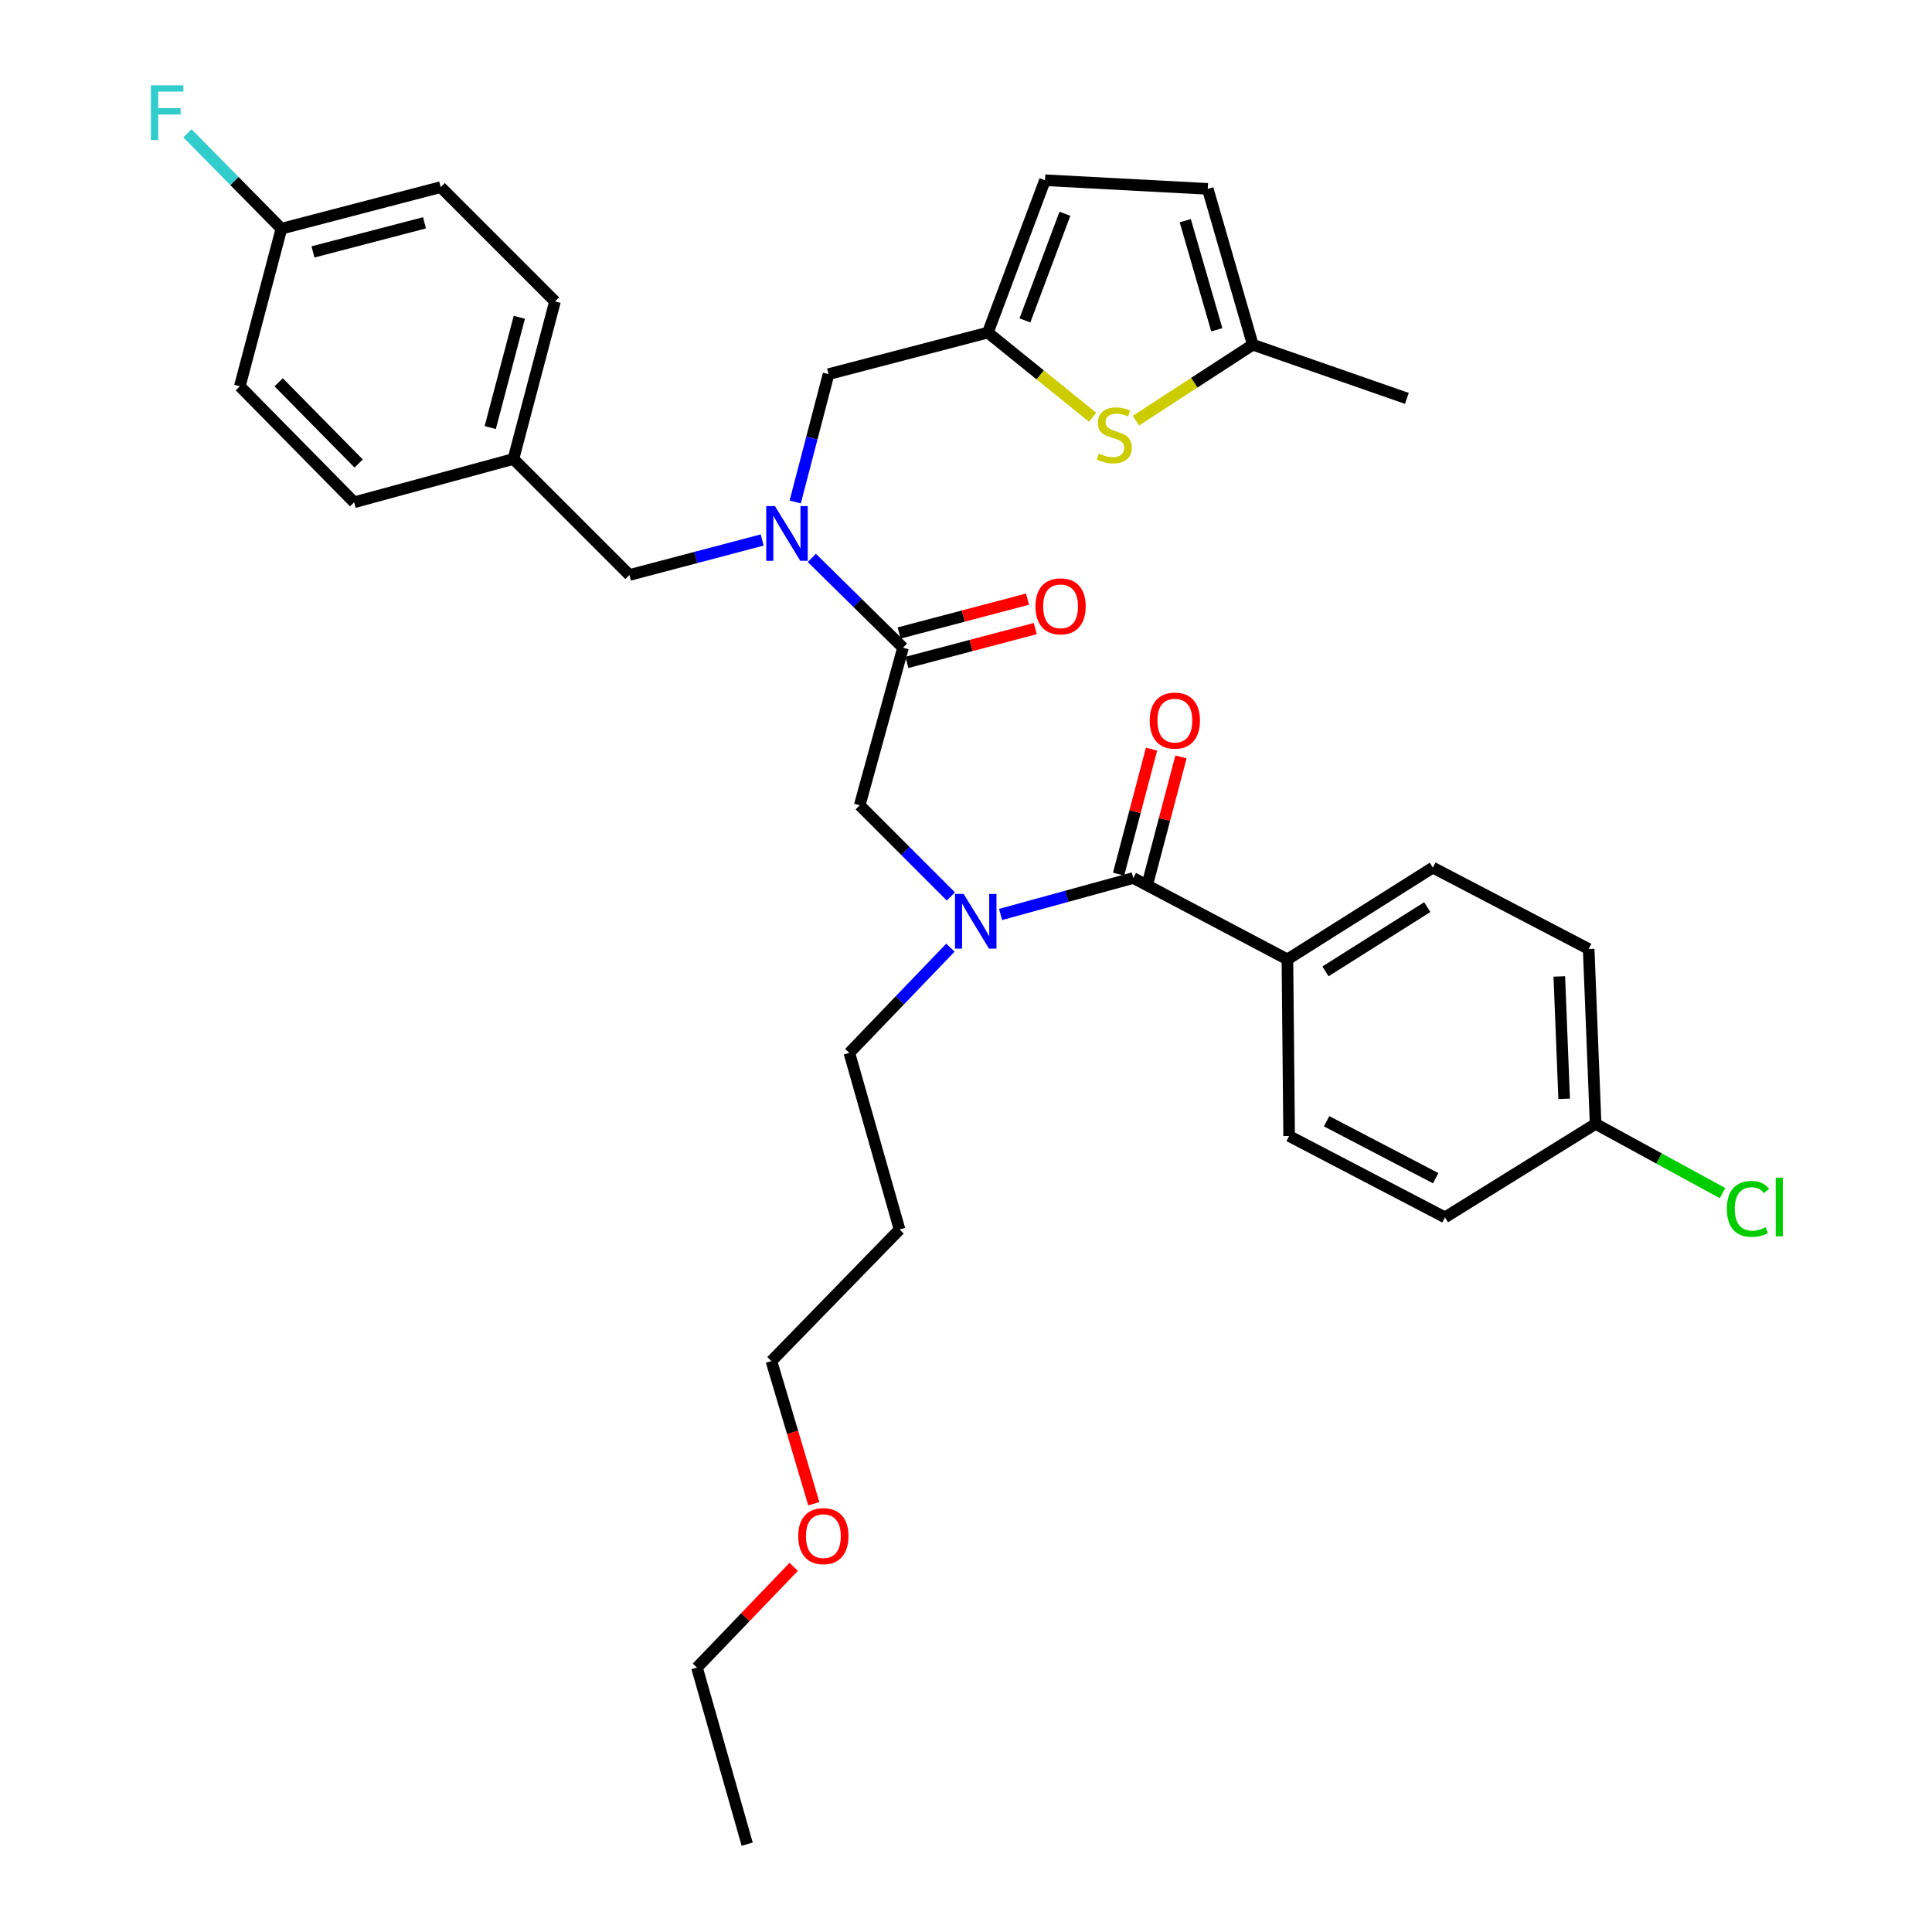 <?xml version='1.0' encoding='iso-8859-1'?>
<svg version='1.1' baseProfile='full'
              xmlns='http://www.w3.org/2000/svg'
                      xmlns:rdkit='http://www.rdkit.org/xml'
                      xmlns:xlink='http://www.w3.org/1999/xlink'
                  xml:space='preserve'
width='1000px' height='1000px' viewBox='0 0 1000 1000'>
<!-- END OF HEADER -->
<rect style='opacity:1.0;fill:#FFFFFF;stroke:none' width='1000' height='1000' x='0' y='0'> </rect>
<path class='bond-0' d='M 666.362,496.58 L 741.638,449.075' style='fill:none;fill-rule:evenodd;stroke:#000000;stroke-width:6px;stroke-linecap:butt;stroke-linejoin:miter;stroke-opacity:1' />
<path class='bond-0' d='M 686.061,502.777 L 738.754,469.523' style='fill:none;fill-rule:evenodd;stroke:#000000;stroke-width:6px;stroke-linecap:butt;stroke-linejoin:miter;stroke-opacity:1' />
<path class='bond-1' d='M 666.362,496.58 L 667.255,587.995' style='fill:none;fill-rule:evenodd;stroke:#000000;stroke-width:6px;stroke-linecap:butt;stroke-linejoin:miter;stroke-opacity:1' />
<path class='bond-2' d='M 666.362,496.58 L 586.596,454.457' style='fill:none;fill-rule:evenodd;stroke:#000000;stroke-width:6px;stroke-linecap:butt;stroke-linejoin:miter;stroke-opacity:1' />
<path class='bond-3' d='M 492.174,463.999 L 468.581,440.407' style='fill:none;fill-rule:evenodd;stroke:#0000FF;stroke-width:6px;stroke-linecap:butt;stroke-linejoin:miter;stroke-opacity:1' />
<path class='bond-3' d='M 468.581,440.407 L 444.989,416.815' style='fill:none;fill-rule:evenodd;stroke:#000000;stroke-width:6px;stroke-linecap:butt;stroke-linejoin:miter;stroke-opacity:1' />
<path class='bond-4' d='M 517.891,473.331 L 552.244,463.894' style='fill:none;fill-rule:evenodd;stroke:#0000FF;stroke-width:6px;stroke-linecap:butt;stroke-linejoin:miter;stroke-opacity:1' />
<path class='bond-4' d='M 552.244,463.894 L 586.596,454.457' style='fill:none;fill-rule:evenodd;stroke:#000000;stroke-width:6px;stroke-linecap:butt;stroke-linejoin:miter;stroke-opacity:1' />
<path class='bond-5' d='M 491.936,490.501 L 465.775,517.736' style='fill:none;fill-rule:evenodd;stroke:#0000FF;stroke-width:6px;stroke-linecap:butt;stroke-linejoin:miter;stroke-opacity:1' />
<path class='bond-5' d='M 465.775,517.736 L 439.615,544.97' style='fill:none;fill-rule:evenodd;stroke:#000000;stroke-width:6px;stroke-linecap:butt;stroke-linejoin:miter;stroke-opacity:1' />
<path class='bond-6' d='M 594.213,456.465 L 602.741,424.12' style='fill:none;fill-rule:evenodd;stroke:#000000;stroke-width:6px;stroke-linecap:butt;stroke-linejoin:miter;stroke-opacity:1' />
<path class='bond-6' d='M 602.741,424.12 L 611.269,391.774' style='fill:none;fill-rule:evenodd;stroke:#FF0000;stroke-width:6px;stroke-linecap:butt;stroke-linejoin:miter;stroke-opacity:1' />
<path class='bond-6' d='M 578.98,452.449 L 587.508,420.103' style='fill:none;fill-rule:evenodd;stroke:#000000;stroke-width:6px;stroke-linecap:butt;stroke-linejoin:miter;stroke-opacity:1' />
<path class='bond-6' d='M 587.508,420.103 L 596.036,387.758' style='fill:none;fill-rule:evenodd;stroke:#FF0000;stroke-width:6px;stroke-linecap:butt;stroke-linejoin:miter;stroke-opacity:1' />
<path class='bond-7' d='M 741.638,449.075 L 822.296,491.198' style='fill:none;fill-rule:evenodd;stroke:#000000;stroke-width:6px;stroke-linecap:butt;stroke-linejoin:miter;stroke-opacity:1' />
<path class='bond-8' d='M 667.255,587.995 L 747.913,630.109' style='fill:none;fill-rule:evenodd;stroke:#000000;stroke-width:6px;stroke-linecap:butt;stroke-linejoin:miter;stroke-opacity:1' />
<path class='bond-8' d='M 686.645,580.347 L 743.106,609.828' style='fill:none;fill-rule:evenodd;stroke:#000000;stroke-width:6px;stroke-linecap:butt;stroke-linejoin:miter;stroke-opacity:1' />
<path class='bond-9' d='M 439.615,544.97 L 465.609,636.385' style='fill:none;fill-rule:evenodd;stroke:#000000;stroke-width:6px;stroke-linecap:butt;stroke-linejoin:miter;stroke-opacity:1' />
<path class='bond-10' d='M 469.402,342.872 L 502.628,334.111' style='fill:none;fill-rule:evenodd;stroke:#000000;stroke-width:6px;stroke-linecap:butt;stroke-linejoin:miter;stroke-opacity:1' />
<path class='bond-10' d='M 502.628,334.111 L 535.853,325.351' style='fill:none;fill-rule:evenodd;stroke:#FF0000;stroke-width:6px;stroke-linecap:butt;stroke-linejoin:miter;stroke-opacity:1' />
<path class='bond-10' d='M 465.386,327.639 L 498.612,318.878' style='fill:none;fill-rule:evenodd;stroke:#000000;stroke-width:6px;stroke-linecap:butt;stroke-linejoin:miter;stroke-opacity:1' />
<path class='bond-10' d='M 498.612,318.878 L 531.837,310.118' style='fill:none;fill-rule:evenodd;stroke:#FF0000;stroke-width:6px;stroke-linecap:butt;stroke-linejoin:miter;stroke-opacity:1' />
<path class='bond-11' d='M 467.394,335.255 L 444.989,416.815' style='fill:none;fill-rule:evenodd;stroke:#000000;stroke-width:6px;stroke-linecap:butt;stroke-linejoin:miter;stroke-opacity:1' />
<path class='bond-12' d='M 467.394,335.255 L 443.794,312.009' style='fill:none;fill-rule:evenodd;stroke:#000000;stroke-width:6px;stroke-linecap:butt;stroke-linejoin:miter;stroke-opacity:1' />
<path class='bond-12' d='M 443.794,312.009 L 420.194,288.763' style='fill:none;fill-rule:evenodd;stroke:#0000FF;stroke-width:6px;stroke-linecap:butt;stroke-linejoin:miter;stroke-opacity:1' />
<path class='bond-13' d='M 465.609,636.385 L 399.286,704.501' style='fill:none;fill-rule:evenodd;stroke:#000000;stroke-width:6px;stroke-linecap:butt;stroke-linejoin:miter;stroke-opacity:1' />
<path class='bond-14' d='M 428.859,193.657 L 511.312,172.144' style='fill:none;fill-rule:evenodd;stroke:#000000;stroke-width:6px;stroke-linecap:butt;stroke-linejoin:miter;stroke-opacity:1' />
<path class='bond-15' d='M 428.859,193.657 L 420.228,226.738' style='fill:none;fill-rule:evenodd;stroke:#000000;stroke-width:6px;stroke-linecap:butt;stroke-linejoin:miter;stroke-opacity:1' />
<path class='bond-15' d='M 420.228,226.738 L 411.597,259.819' style='fill:none;fill-rule:evenodd;stroke:#0000FF;stroke-width:6px;stroke-linecap:butt;stroke-linejoin:miter;stroke-opacity:1' />
<path class='bond-16' d='M 394.498,279.497 L 360.147,288.555' style='fill:none;fill-rule:evenodd;stroke:#0000FF;stroke-width:6px;stroke-linecap:butt;stroke-linejoin:miter;stroke-opacity:1' />
<path class='bond-16' d='M 360.147,288.555 L 325.796,297.613' style='fill:none;fill-rule:evenodd;stroke:#000000;stroke-width:6px;stroke-linecap:butt;stroke-linejoin:miter;stroke-opacity:1' />
<path class='bond-17' d='M 325.796,297.613 L 265.749,237.565' style='fill:none;fill-rule:evenodd;stroke:#000000;stroke-width:6px;stroke-linecap:butt;stroke-linejoin:miter;stroke-opacity:1' />
<path class='bond-18' d='M 228.106,96.86 L 145.654,118.372' style='fill:none;fill-rule:evenodd;stroke:#000000;stroke-width:6px;stroke-linecap:butt;stroke-linejoin:miter;stroke-opacity:1' />
<path class='bond-18' d='M 219.715,115.33 L 161.999,130.389' style='fill:none;fill-rule:evenodd;stroke:#000000;stroke-width:6px;stroke-linecap:butt;stroke-linejoin:miter;stroke-opacity:1' />
<path class='bond-19' d='M 228.106,96.86 L 287.261,156.014' style='fill:none;fill-rule:evenodd;stroke:#000000;stroke-width:6px;stroke-linecap:butt;stroke-linejoin:miter;stroke-opacity:1' />
<path class='bond-20' d='M 145.654,118.372 L 124.141,199.932' style='fill:none;fill-rule:evenodd;stroke:#000000;stroke-width:6px;stroke-linecap:butt;stroke-linejoin:miter;stroke-opacity:1' />
<path class='bond-21' d='M 145.654,118.372 L 121.344,93.692' style='fill:none;fill-rule:evenodd;stroke:#000000;stroke-width:6px;stroke-linecap:butt;stroke-linejoin:miter;stroke-opacity:1' />
<path class='bond-21' d='M 121.344,93.692 L 97.035,69.012' style='fill:none;fill-rule:evenodd;stroke:#33CCCC;stroke-width:6px;stroke-linecap:butt;stroke-linejoin:miter;stroke-opacity:1' />
<path class='bond-22' d='M 511.312,172.144 L 538.431,194.064' style='fill:none;fill-rule:evenodd;stroke:#000000;stroke-width:6px;stroke-linecap:butt;stroke-linejoin:miter;stroke-opacity:1' />
<path class='bond-22' d='M 538.431,194.064 L 565.55,215.985' style='fill:none;fill-rule:evenodd;stroke:#CCCC00;stroke-width:6px;stroke-linecap:butt;stroke-linejoin:miter;stroke-opacity:1' />
<path class='bond-23' d='M 511.312,172.144 L 540.885,93.28' style='fill:none;fill-rule:evenodd;stroke:#000000;stroke-width:6px;stroke-linecap:butt;stroke-linejoin:miter;stroke-opacity:1' />
<path class='bond-23' d='M 530.498,165.846 L 551.199,110.641' style='fill:none;fill-rule:evenodd;stroke:#000000;stroke-width:6px;stroke-linecap:butt;stroke-linejoin:miter;stroke-opacity:1' />
<path class='bond-24' d='M 587.951,217.733 L 618.194,198.076' style='fill:none;fill-rule:evenodd;stroke:#CCCC00;stroke-width:6px;stroke-linecap:butt;stroke-linejoin:miter;stroke-opacity:1' />
<path class='bond-24' d='M 618.194,198.076 L 648.438,178.419' style='fill:none;fill-rule:evenodd;stroke:#000000;stroke-width:6px;stroke-linecap:butt;stroke-linejoin:miter;stroke-opacity:1' />
<path class='bond-25' d='M 540.885,93.28 L 625.131,97.761' style='fill:none;fill-rule:evenodd;stroke:#000000;stroke-width:6px;stroke-linecap:butt;stroke-linejoin:miter;stroke-opacity:1' />
<path class='bond-26' d='M 648.438,178.419 L 625.131,97.761' style='fill:none;fill-rule:evenodd;stroke:#000000;stroke-width:6px;stroke-linecap:butt;stroke-linejoin:miter;stroke-opacity:1' />
<path class='bond-26' d='M 629.807,170.694 L 613.493,114.233' style='fill:none;fill-rule:evenodd;stroke:#000000;stroke-width:6px;stroke-linecap:butt;stroke-linejoin:miter;stroke-opacity:1' />
<path class='bond-27' d='M 648.438,178.419 L 728.195,206.198' style='fill:none;fill-rule:evenodd;stroke:#000000;stroke-width:6px;stroke-linecap:butt;stroke-linejoin:miter;stroke-opacity:1' />
<path class='bond-28' d='M 124.141,199.932 L 183.296,259.979' style='fill:none;fill-rule:evenodd;stroke:#000000;stroke-width:6px;stroke-linecap:butt;stroke-linejoin:miter;stroke-opacity:1' />
<path class='bond-28' d='M 144.237,197.883 L 185.645,239.916' style='fill:none;fill-rule:evenodd;stroke:#000000;stroke-width:6px;stroke-linecap:butt;stroke-linejoin:miter;stroke-opacity:1' />
<path class='bond-29' d='M 183.296,259.979 L 265.749,237.565' style='fill:none;fill-rule:evenodd;stroke:#000000;stroke-width:6px;stroke-linecap:butt;stroke-linejoin:miter;stroke-opacity:1' />
<path class='bond-30' d='M 265.749,237.565 L 287.261,156.014' style='fill:none;fill-rule:evenodd;stroke:#000000;stroke-width:6px;stroke-linecap:butt;stroke-linejoin:miter;stroke-opacity:1' />
<path class='bond-30' d='M 253.743,221.315 L 268.802,164.229' style='fill:none;fill-rule:evenodd;stroke:#000000;stroke-width:6px;stroke-linecap:butt;stroke-linejoin:miter;stroke-opacity:1' />
<path class='bond-31' d='M 399.286,704.501 L 410.252,741.417' style='fill:none;fill-rule:evenodd;stroke:#000000;stroke-width:6px;stroke-linecap:butt;stroke-linejoin:miter;stroke-opacity:1' />
<path class='bond-31' d='M 410.252,741.417 L 421.218,778.334' style='fill:none;fill-rule:evenodd;stroke:#FF0000;stroke-width:6px;stroke-linecap:butt;stroke-linejoin:miter;stroke-opacity:1' />
<path class='bond-32' d='M 410.811,811.008 L 385.781,837.07' style='fill:none;fill-rule:evenodd;stroke:#FF0000;stroke-width:6px;stroke-linecap:butt;stroke-linejoin:miter;stroke-opacity:1' />
<path class='bond-32' d='M 385.781,837.07 L 360.751,863.131' style='fill:none;fill-rule:evenodd;stroke:#000000;stroke-width:6px;stroke-linecap:butt;stroke-linejoin:miter;stroke-opacity:1' />
<path class='bond-33' d='M 360.751,863.131 L 386.736,954.545' style='fill:none;fill-rule:evenodd;stroke:#000000;stroke-width:6px;stroke-linecap:butt;stroke-linejoin:miter;stroke-opacity:1' />
<path class='bond-34' d='M 825.884,581.72 L 747.913,630.109' style='fill:none;fill-rule:evenodd;stroke:#000000;stroke-width:6px;stroke-linecap:butt;stroke-linejoin:miter;stroke-opacity:1' />
<path class='bond-35' d='M 825.884,581.72 L 858.733,599.637' style='fill:none;fill-rule:evenodd;stroke:#000000;stroke-width:6px;stroke-linecap:butt;stroke-linejoin:miter;stroke-opacity:1' />
<path class='bond-35' d='M 858.733,599.637 L 891.583,617.554' style='fill:none;fill-rule:evenodd;stroke:#00CC00;stroke-width:6px;stroke-linecap:butt;stroke-linejoin:miter;stroke-opacity:1' />
<path class='bond-36' d='M 825.884,581.72 L 822.296,491.198' style='fill:none;fill-rule:evenodd;stroke:#000000;stroke-width:6px;stroke-linecap:butt;stroke-linejoin:miter;stroke-opacity:1' />
<path class='bond-36' d='M 809.605,568.765 L 807.093,505.4' style='fill:none;fill-rule:evenodd;stroke:#000000;stroke-width:6px;stroke-linecap:butt;stroke-linejoin:miter;stroke-opacity:1' />
<path  class='atom-1' d='M 498.777 462.702
L 508.057 477.702
Q 508.977 479.182, 510.457 481.862
Q 511.937 484.542, 512.017 484.702
L 512.017 462.702
L 515.777 462.702
L 515.777 491.022
L 511.897 491.022
L 501.937 474.622
Q 500.777 472.702, 499.537 470.502
Q 498.337 468.302, 497.977 467.622
L 497.977 491.022
L 494.297 491.022
L 494.297 462.702
L 498.777 462.702
' fill='#0000FF'/>
<path  class='atom-3' d='M 595.1 372.977
Q 595.1 366.177, 598.46 362.377
Q 601.82 358.577, 608.1 358.577
Q 614.38 358.577, 617.74 362.377
Q 621.1 366.177, 621.1 372.977
Q 621.1 379.857, 617.7 383.777
Q 614.3 387.657, 608.1 387.657
Q 601.86 387.657, 598.46 383.777
Q 595.1 379.897, 595.1 372.977
M 608.1 384.457
Q 612.42 384.457, 614.74 381.577
Q 617.1 378.657, 617.1 372.977
Q 617.1 367.417, 614.74 364.617
Q 612.42 361.777, 608.1 361.777
Q 603.78 361.777, 601.42 364.577
Q 599.1 367.377, 599.1 372.977
Q 599.1 378.697, 601.42 381.577
Q 603.78 384.457, 608.1 384.457
' fill='#FF0000'/>
<path  class='atom-8' d='M 535.954 313.831
Q 535.954 307.031, 539.314 303.231
Q 542.674 299.431, 548.954 299.431
Q 555.234 299.431, 558.594 303.231
Q 561.954 307.031, 561.954 313.831
Q 561.954 320.711, 558.554 324.631
Q 555.154 328.511, 548.954 328.511
Q 542.714 328.511, 539.314 324.631
Q 535.954 320.751, 535.954 313.831
M 548.954 325.311
Q 553.274 325.311, 555.594 322.431
Q 557.954 319.511, 557.954 313.831
Q 557.954 308.271, 555.594 305.471
Q 553.274 302.631, 548.954 302.631
Q 544.634 302.631, 542.274 305.431
Q 539.954 308.231, 539.954 313.831
Q 539.954 319.551, 542.274 322.431
Q 544.634 325.311, 548.954 325.311
' fill='#FF0000'/>
<path  class='atom-12' d='M 401.087 261.949
L 410.367 276.949
Q 411.287 278.429, 412.767 281.109
Q 414.247 283.789, 414.327 283.949
L 414.327 261.949
L 418.087 261.949
L 418.087 290.269
L 414.207 290.269
L 404.247 273.869
Q 403.087 271.949, 401.847 269.749
Q 400.647 267.549, 400.287 266.869
L 400.287 290.269
L 396.607 290.269
L 396.607 261.949
L 401.087 261.949
' fill='#0000FF'/>
<path  class='atom-17' d='M 568.733 234.744
Q 569.053 234.864, 570.373 235.424
Q 571.693 235.984, 573.133 236.344
Q 574.613 236.664, 576.053 236.664
Q 578.733 236.664, 580.293 235.384
Q 581.853 234.064, 581.853 231.784
Q 581.853 230.224, 581.053 229.264
Q 580.293 228.304, 579.093 227.784
Q 577.893 227.264, 575.893 226.664
Q 573.373 225.904, 571.853 225.184
Q 570.373 224.464, 569.293 222.944
Q 568.253 221.424, 568.253 218.864
Q 568.253 215.304, 570.653 213.104
Q 573.093 210.904, 577.893 210.904
Q 581.173 210.904, 584.893 212.464
L 583.973 215.544
Q 580.573 214.144, 578.013 214.144
Q 575.253 214.144, 573.733 215.304
Q 572.213 216.424, 572.253 218.384
Q 572.253 219.904, 573.013 220.824
Q 573.813 221.744, 574.933 222.264
Q 576.093 222.784, 578.013 223.384
Q 580.573 224.184, 582.093 224.984
Q 583.613 225.784, 584.693 227.424
Q 585.813 229.024, 585.813 231.784
Q 585.813 235.704, 583.173 237.824
Q 580.573 239.904, 576.213 239.904
Q 573.693 239.904, 571.773 239.344
Q 569.893 238.824, 567.653 237.904
L 568.733 234.744
' fill='#CCCC00'/>
<path  class='atom-26' d='M 78.088 44.165
L 94.928 44.165
L 94.928 47.405
L 81.888 47.405
L 81.888 56.005
L 93.488 56.005
L 93.488 59.285
L 81.888 59.285
L 81.888 72.485
L 78.088 72.485
L 78.088 44.165
' fill='#33CCCC'/>
<path  class='atom-28' d='M 413.172 795.094
Q 413.172 788.294, 416.532 784.494
Q 419.892 780.694, 426.172 780.694
Q 432.452 780.694, 435.812 784.494
Q 439.172 788.294, 439.172 795.094
Q 439.172 801.974, 435.772 805.894
Q 432.372 809.774, 426.172 809.774
Q 419.932 809.774, 416.532 805.894
Q 413.172 802.014, 413.172 795.094
M 426.172 806.574
Q 430.492 806.574, 432.812 803.694
Q 435.172 800.774, 435.172 795.094
Q 435.172 789.534, 432.812 786.734
Q 430.492 783.894, 426.172 783.894
Q 421.852 783.894, 419.492 786.694
Q 417.172 789.494, 417.172 795.094
Q 417.172 800.814, 419.492 803.694
Q 421.852 806.574, 426.172 806.574
' fill='#FF0000'/>
<path  class='atom-34' d='M 893.828 625.716
Q 893.828 618.676, 897.108 614.996
Q 900.428 611.276, 906.708 611.276
Q 912.548 611.276, 915.668 615.396
L 913.028 617.556
Q 910.748 614.556, 906.708 614.556
Q 902.428 614.556, 900.148 617.436
Q 897.908 620.276, 897.908 625.716
Q 897.908 631.316, 900.228 634.196
Q 902.588 637.076, 907.148 637.076
Q 910.268 637.076, 913.908 635.196
L 915.028 638.196
Q 913.548 639.156, 911.308 639.716
Q 909.068 640.276, 906.588 640.276
Q 900.428 640.276, 897.108 636.516
Q 893.828 632.756, 893.828 625.716
' fill='#00CC00'/>
<path  class='atom-34' d='M 919.108 609.556
L 922.788 609.556
L 922.788 639.916
L 919.108 639.916
L 919.108 609.556
' fill='#00CC00'/>
</svg>
